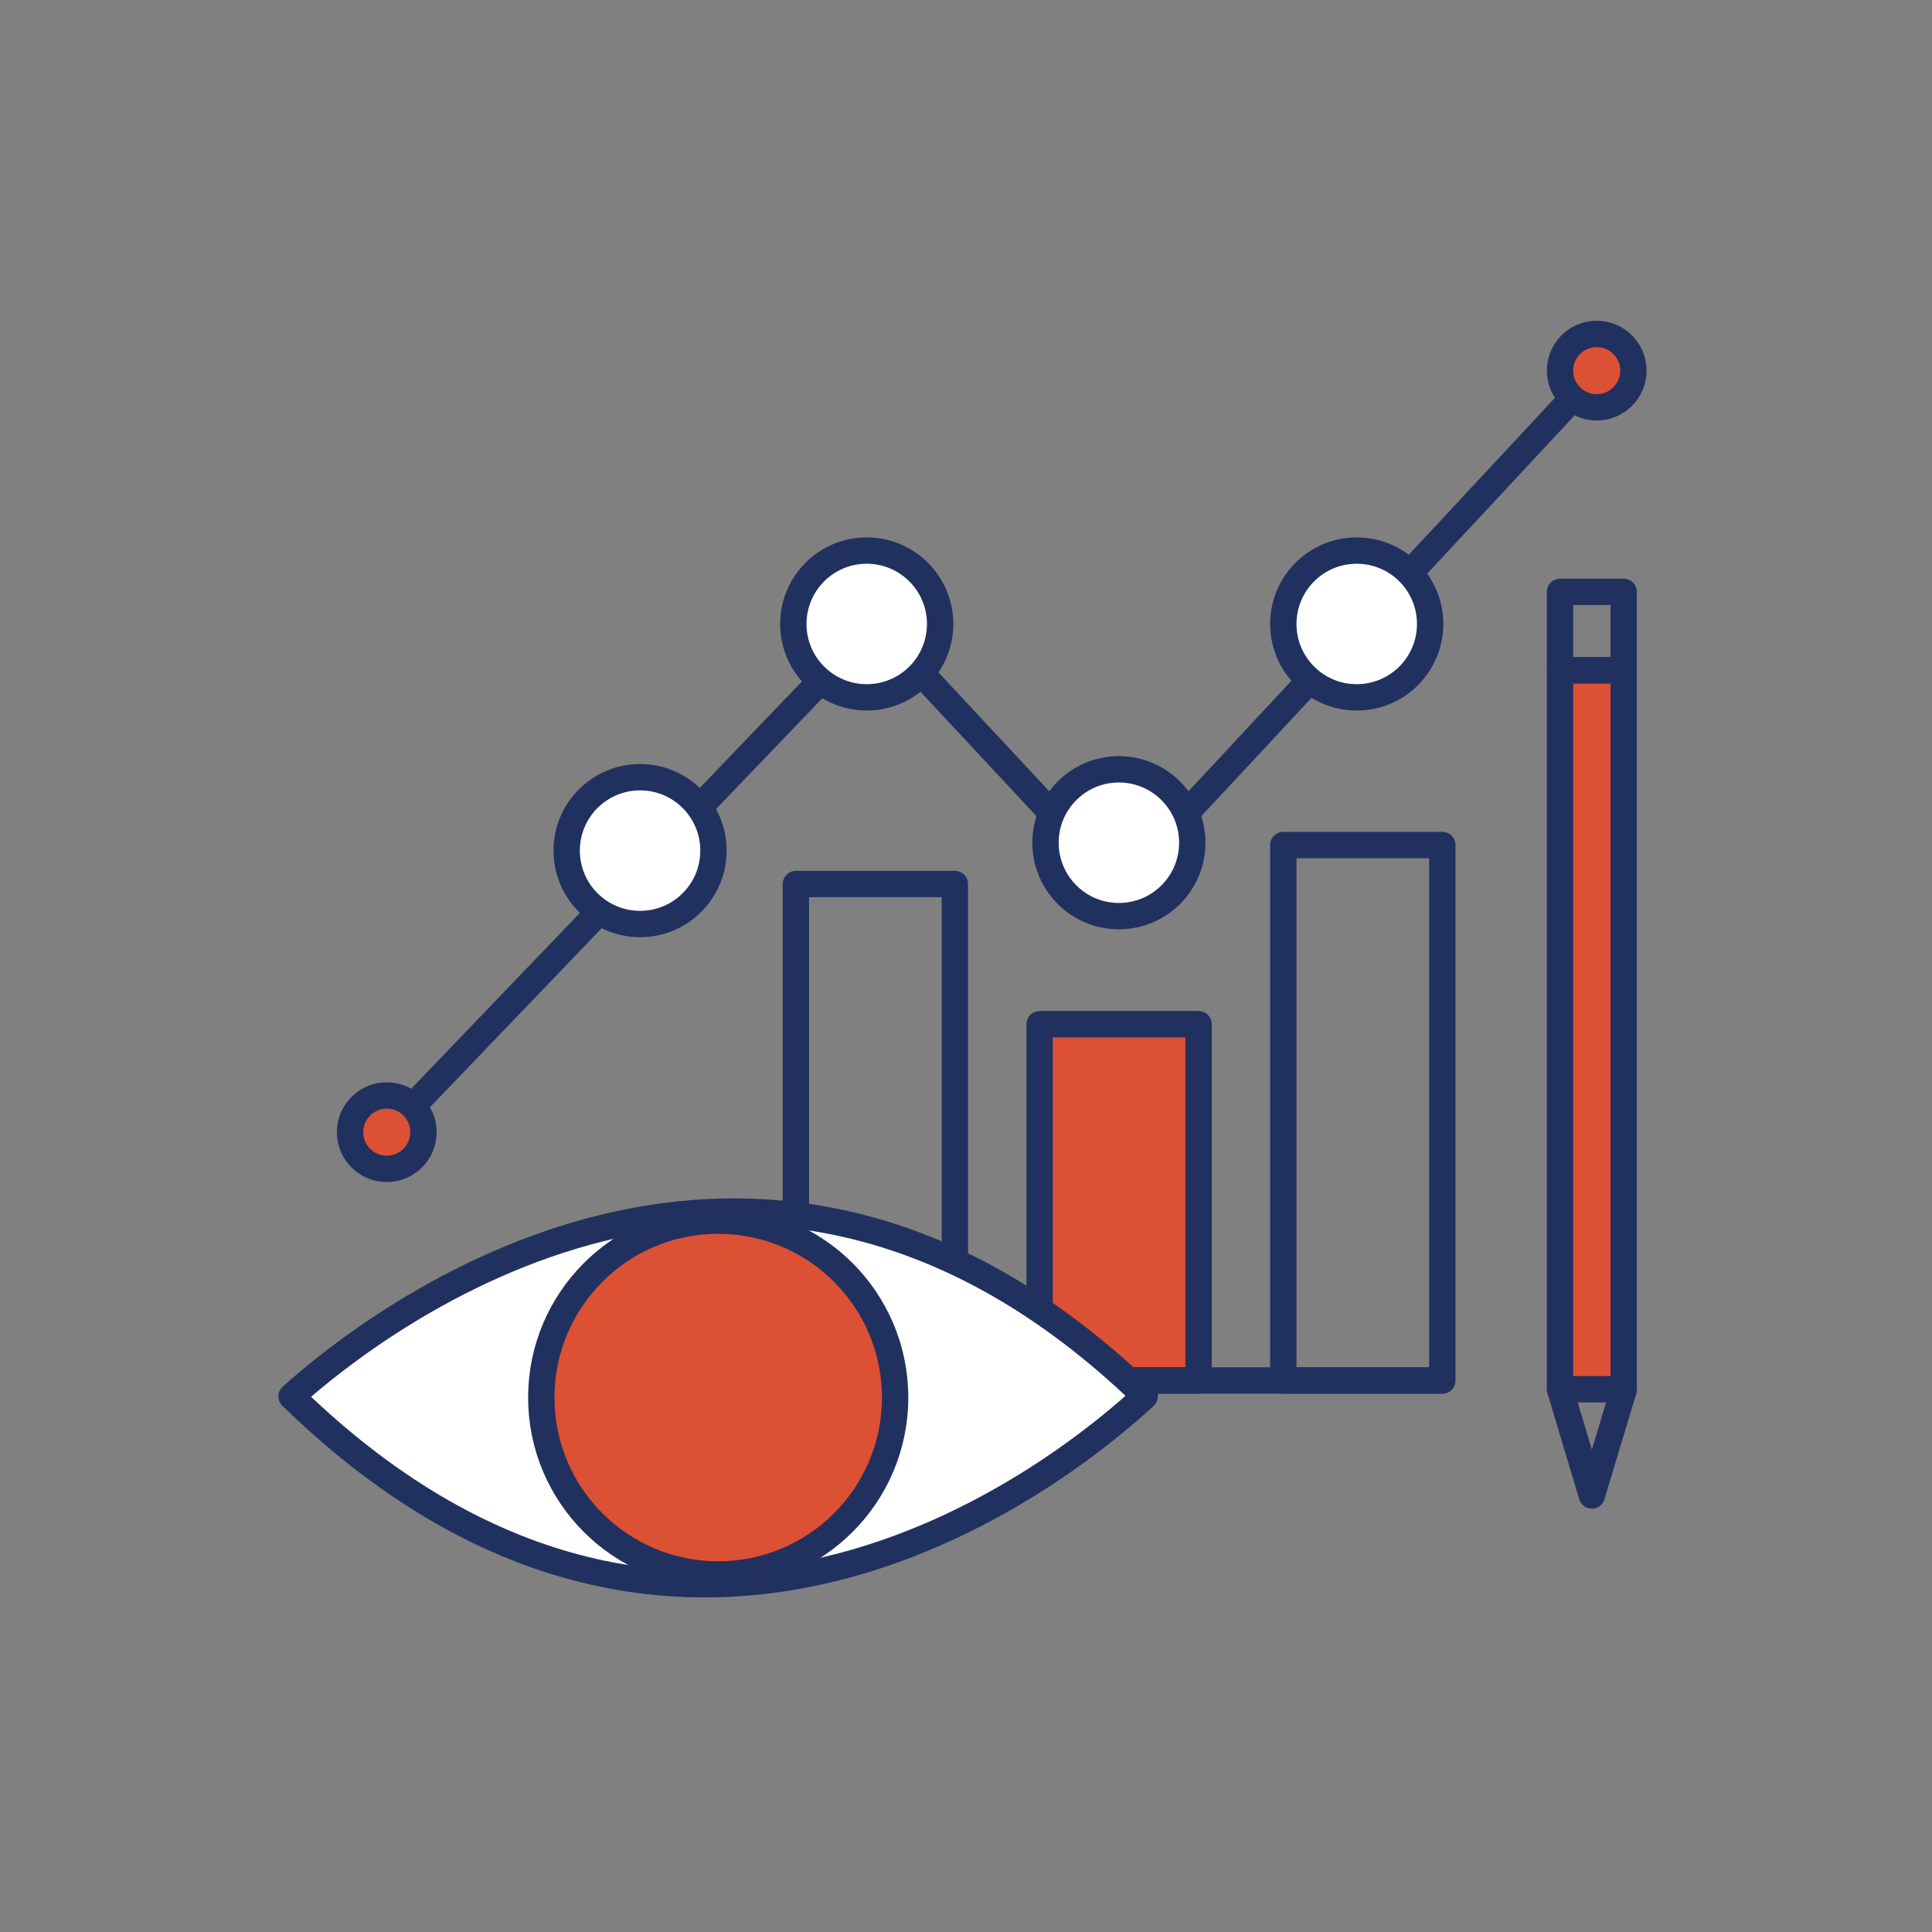<?xml version="1.0" encoding="UTF-8"?> <svg xmlns="http://www.w3.org/2000/svg" width="110" height="110" viewBox="0 0 110 110" fill="none"><rect x="0" y="0" width="110" height="110" fill="#808080" stroke="none"/> <path d="M40.891 89.642C46.454 89.642 50.964 85.133 50.964 79.57C50.964 74.007 46.454 69.498 40.891 69.498C35.328 69.498 30.819 74.007 30.819 79.57C30.819 85.133 35.328 89.642 40.891 89.642Z" fill="white" stroke="#21315F" stroke-width="1.5" stroke-miterlimit="10" stroke-linecap="round" stroke-linejoin="round"></path> <path d="M73.067 48.112V78.599H82.12V48.112H73.067Z" stroke="#21315F" stroke-width="1.5" stroke-miterlimit="10" stroke-linecap="round" stroke-linejoin="round"></path> <path d="M59.191 58.315V78.599H68.243V58.315H59.191Z" fill="#DC5034" stroke="#21315F" stroke-width="1.5" stroke-miterlimit="10" stroke-linecap="round" stroke-linejoin="round"></path> <path d="M45.315 50.332V78.607H54.367V50.332H45.315Z" stroke="#21315F" stroke-width="1.5" stroke-miterlimit="10" stroke-linecap="round" stroke-linejoin="round"></path> <path d="M82.111 78.599H45.315" stroke="#21315F" stroke-width="1.5" stroke-miterlimit="10" stroke-linecap="round" stroke-linejoin="round"></path> <path d="M16.6 79.505C21.31 75.276 43.005 58.193 65.044 79.35L65.174 79.496C61.191 83.178 39.381 101.535 16.747 79.643L16.6 79.505Z" fill="white" stroke="#21315F" stroke-width="1.5" stroke-miterlimit="10" stroke-linecap="round" stroke-linejoin="round"></path> <path d="M40.891 89.642C46.454 89.642 50.964 85.133 50.964 79.57C50.964 74.007 46.454 69.498 40.891 69.498C35.328 69.498 30.819 74.007 30.819 79.57C30.819 85.133 35.328 89.642 40.891 89.642Z" fill="#DC5034" stroke="#21315F" stroke-width="1.5" stroke-miterlimit="10" stroke-linecap="round" stroke-linejoin="round"></path> <path d="M23.489 62.992L49.837 35.526L63.705 50.406L89.547 22.662" stroke="#21315F" stroke-width="1.5" stroke-miterlimit="10" stroke-linecap="round" stroke-linejoin="round"></path> <path d="M49.348 39.705C51.656 39.705 53.527 37.834 53.527 35.526C53.527 33.218 51.656 31.347 49.348 31.347C47.039 31.347 45.169 33.218 45.169 35.526C45.169 37.834 47.039 39.705 49.348 39.705Z" fill="white" stroke="#21315F" stroke-width="1.5" stroke-miterlimit="10" stroke-linecap="round" stroke-linejoin="round"></path> <path d="M36.443 52.61C38.751 52.61 40.622 50.739 40.622 48.43C40.622 46.122 38.751 44.251 36.443 44.251C34.135 44.251 32.264 46.122 32.264 48.43C32.264 50.739 34.135 52.61 36.443 52.61Z" fill="white" stroke="#21315F" stroke-width="1.5" stroke-miterlimit="10" stroke-linecap="round" stroke-linejoin="round"></path> <path d="M22.02 66.551C23.174 66.551 24.11 65.615 24.11 64.461C24.11 63.307 23.174 62.372 22.02 62.372C20.866 62.372 19.93 63.307 19.93 64.461C19.93 65.615 20.866 66.551 22.02 66.551Z" fill="#DC5034" stroke="#21315F" stroke-width="1.5" stroke-miterlimit="10" stroke-linecap="round" stroke-linejoin="round"></path> <path d="M90.91 23.192C92.064 23.192 93 22.257 93 21.103C93 19.949 92.064 19.013 90.91 19.013C89.756 19.013 88.821 19.949 88.821 21.103C88.821 22.257 89.756 23.192 90.91 23.192Z" fill="#DC5034" stroke="#21315F" stroke-width="1.5" stroke-miterlimit="10" stroke-linecap="round" stroke-linejoin="round"></path> <path d="M63.705 52.161C66.013 52.161 67.884 50.29 67.884 47.981C67.884 45.673 66.013 43.802 63.705 43.802C61.397 43.802 59.526 45.673 59.526 47.981C59.526 50.29 61.397 52.161 63.705 52.161Z" fill="white" stroke="#21315F" stroke-width="1.5" stroke-miterlimit="10" stroke-linecap="round" stroke-linejoin="round"></path> <path d="M77.246 39.705C79.555 39.705 81.426 37.834 81.426 35.526C81.426 33.218 79.555 31.347 77.246 31.347C74.938 31.347 73.067 33.218 73.067 35.526C73.067 37.834 74.938 39.705 77.246 39.705Z" fill="white" stroke="#21315F" stroke-width="1.5" stroke-miterlimit="10" stroke-linecap="round" stroke-linejoin="round"></path> <path d="M92.445 38.17H88.821V79.097H92.445V38.17Z" fill="#DC5034" stroke="#21315F" stroke-width="1.5" stroke-miterlimit="10" stroke-linecap="round" stroke-linejoin="round"></path> <path d="M92.445 33.697H88.821V38.162H92.445V33.697Z" stroke="#21315F" stroke-width="1.5" stroke-miterlimit="10" stroke-linecap="round" stroke-linejoin="round"></path> <path d="M88.821 79.097L90.633 85.145L92.453 79.097" stroke="#21315F" stroke-width="1.5" stroke-miterlimit="10" stroke-linecap="round" stroke-linejoin="round"></path> </svg> 